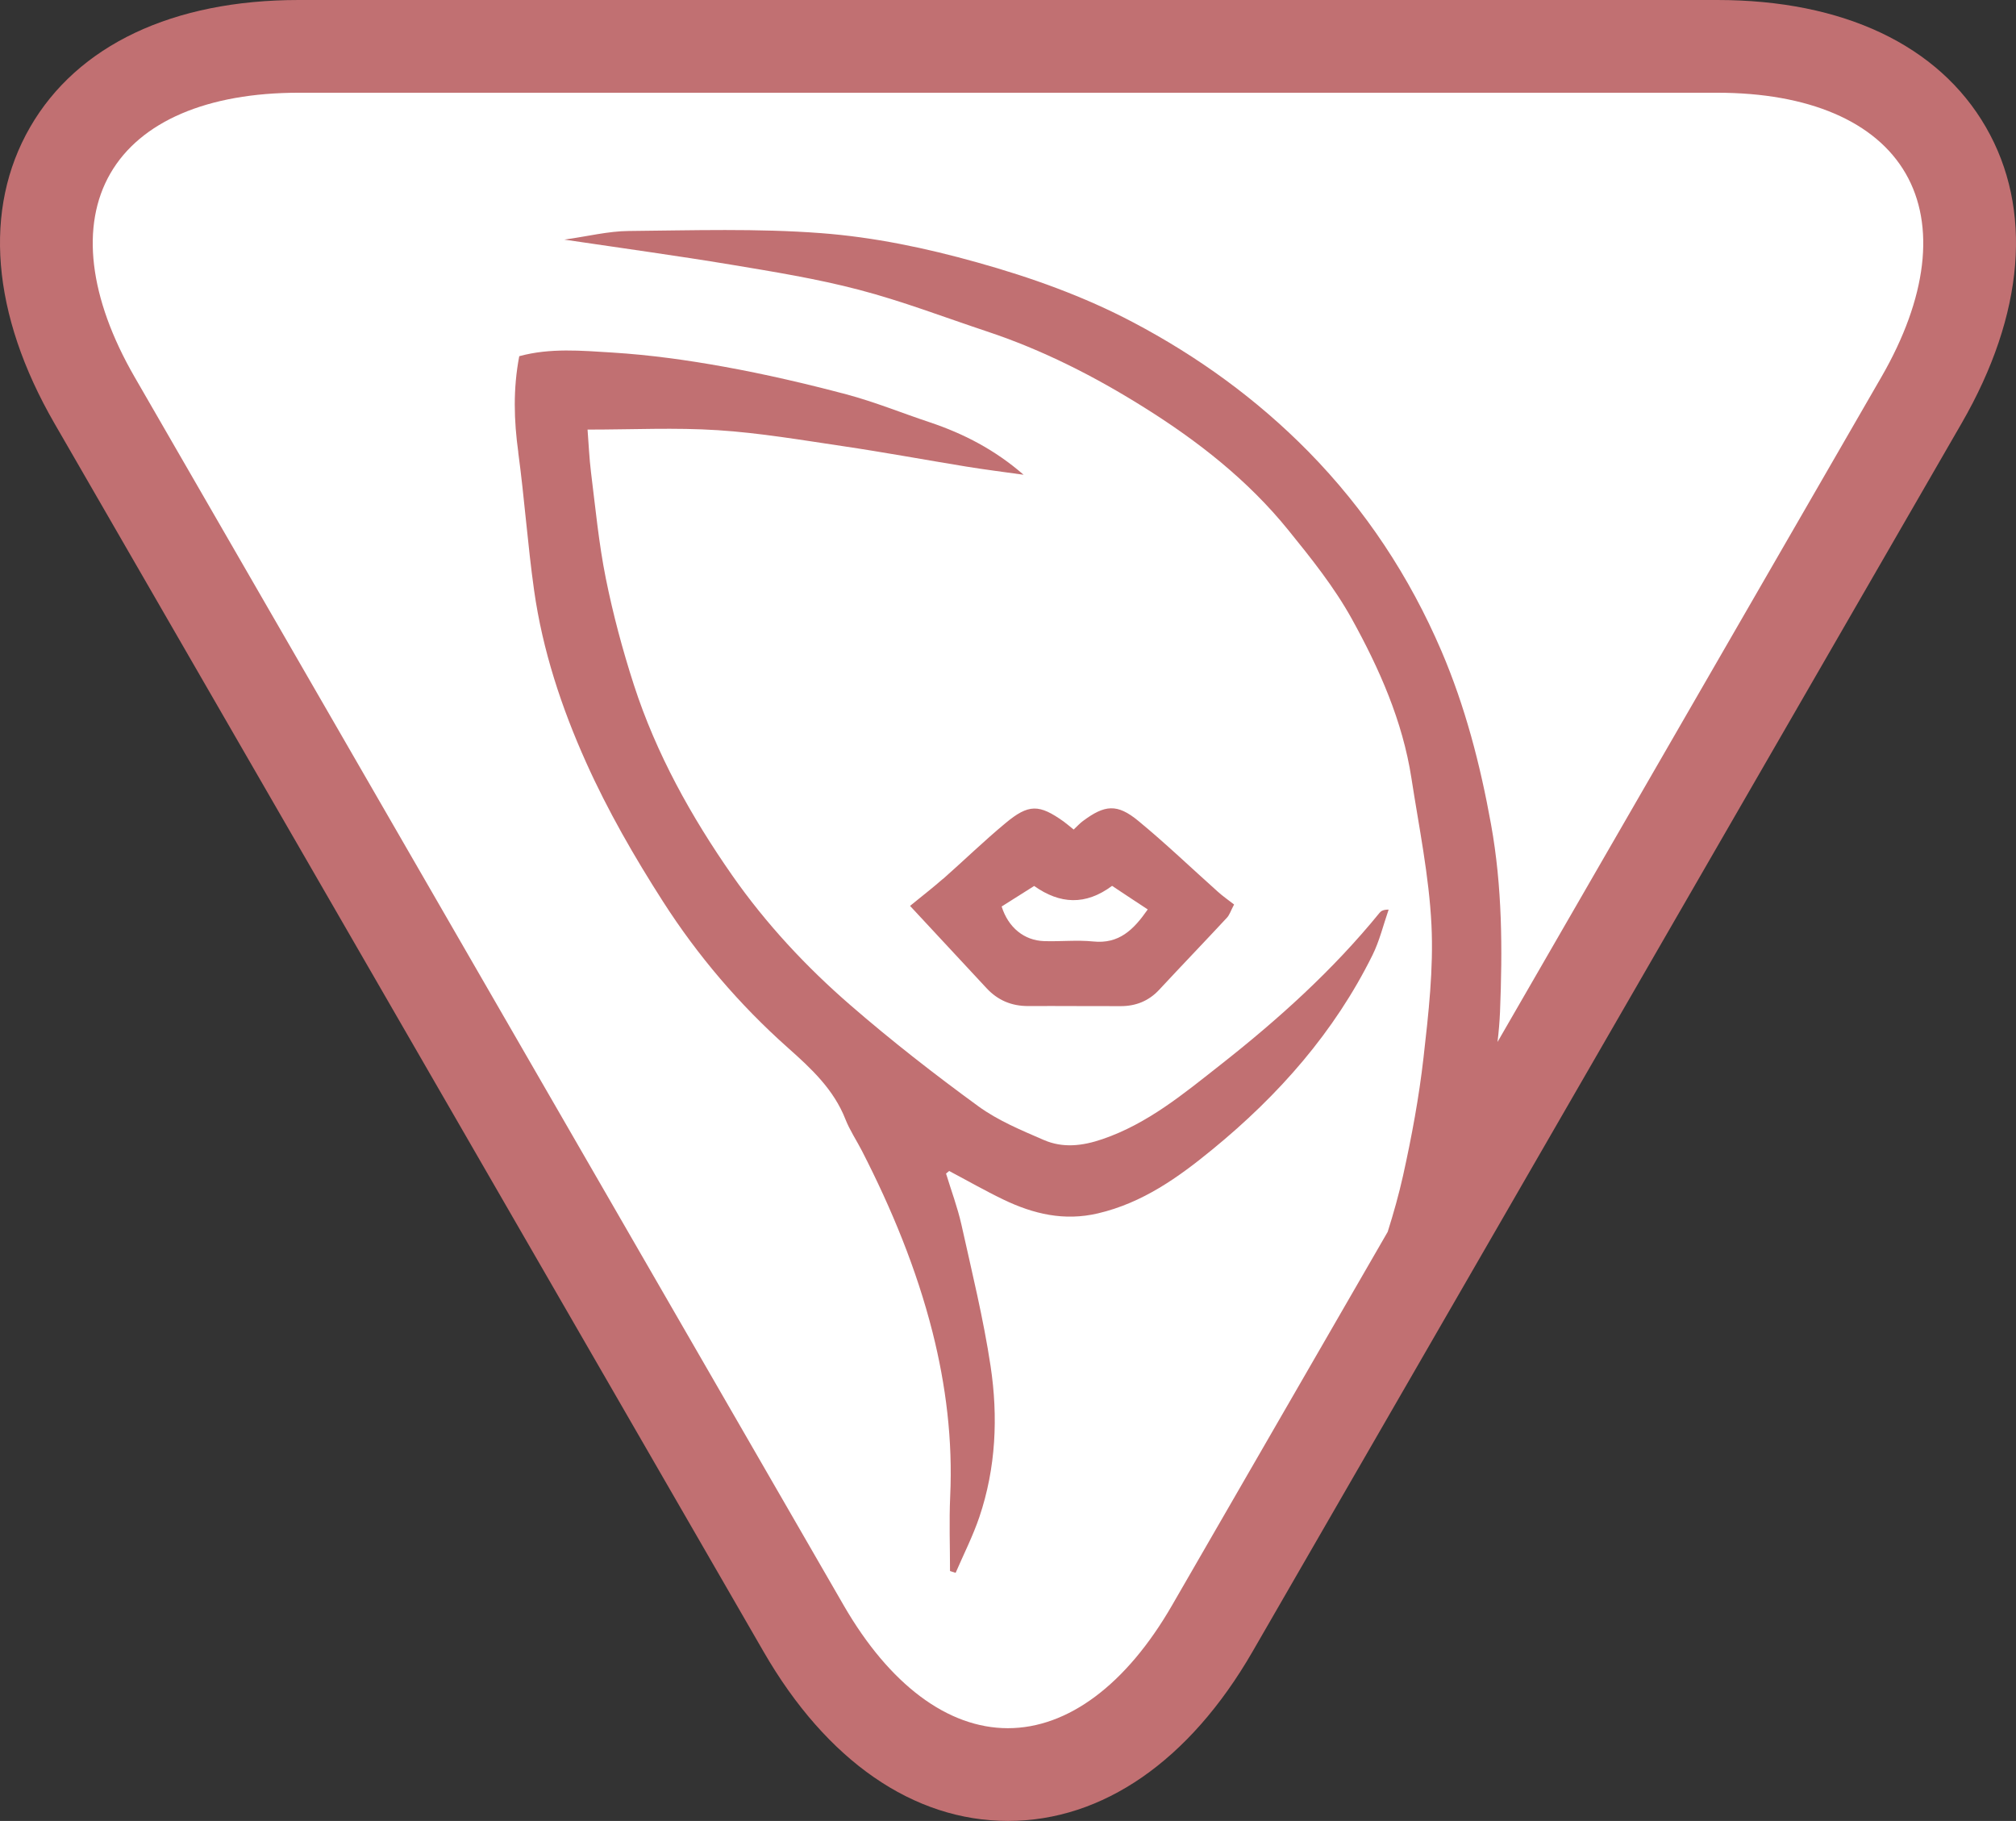<?xml version="1.0" encoding="UTF-8"?>
<svg xmlns="http://www.w3.org/2000/svg" id="_Слой_2" data-name="Слой 2" viewBox="0 0 233.49 210.88">
  <rect x="0" y="0" width="233.49" height="210.88" fill="#333333" stroke="none"/>
  <defs>
    <style>
      .cls-1 {
        fill: #fff;
      }

      .cls-2 {
        fill: #c17072;
      }
    </style>
  </defs>
  <g id="_Слой_1-2" data-name="Слой 1">
    <g>
      <g id="BG">
        <path class="cls-1" d="M131.7,194.31L220.95,39.72c8.06-13.97-2.02-31.43-18.14-31.43H24.3C8.17,8.3-1.91,25.75,6.16,39.72L95.41,194.31c8.06,13.97,28.22,13.97,36.29,0Z"></path>
      </g>
      <g>
        <path class="cls-2" d="M230,14.72c-5.48-9.49-16.53-14.72-31.11-14.72H34.6C20.02,0,8.97,5.23,3.49,14.72-1.99,24.21-.99,36.39,6.3,49.02L88.45,191.3c7.29,12.63,17.34,19.58,28.3,19.58s21.01-6.96,28.3-19.58L227.19,49.02c7.29-12.63,8.29-24.81,2.81-34.3Zm-12.1,28.94l-44.46,77.01c.14-1.16,.24-2.32,.29-3.49,.29-7.23,.27-14.46-1.04-21.71-1.25-6.93-3-13.67-5.75-20.09-3.69-8.6-8.78-16.34-15.4-23.08-5.99-6.09-12.83-11.03-20.3-14.97-5.7-3.01-11.79-5.19-18.06-6.94-5.95-1.67-11.99-2.93-18.08-3.39-7.39-.56-14.85-.32-22.28-.25-2.38,.02-4.75,.62-7.46,1,6.67,.99,12.97,1.85,19.25,2.89,4.99,.83,10,1.64,14.88,2.92,5.01,1.31,9.88,3.18,14.81,4.82,6.45,2.14,12.46,5.2,18.19,8.79,6.25,3.91,12.03,8.43,16.69,14.18,2.66,3.28,5.35,6.64,7.38,10.31,3.19,5.77,5.89,11.84,6.91,18.46,.87,5.65,2.04,11.3,2.32,16.99,.25,5.1-.34,10.27-.92,15.37-.52,4.59-1.37,9.16-2.37,13.67-.49,2.19-1.1,4.36-1.78,6.51l-24.98,43.26c-5.29,9.17-12.05,14.22-19.01,14.22s-13.71-5.05-19.01-14.22L15.59,43.66c-5.29-9.17-6.29-17.54-2.81-23.57s11.23-9.35,21.82-9.35H198.89c10.59,0,18.34,3.32,21.82,9.35,3.48,6.03,2.48,14.4-2.81,23.57Z"></path>
        <path class="cls-2" d="M60.02,52.38c.72,5.32,1.09,10.68,1.84,16,.98,6.94,3.18,13.59,6.03,19.93,2.5,5.57,5.58,10.92,8.88,16.07,4.02,6.28,8.87,11.97,14.47,16.95,2.69,2.39,5.32,4.82,6.68,8.3,.5,1.27,1.28,2.43,1.91,3.65,3.44,6.71,6.32,13.68,8.17,20.98,1.57,6.2,2.35,12.57,2.05,19.02-.13,2.88-.02,5.77-.02,8.66,.22,.07,.43,.14,.65,.21,.93-2.15,2-4.26,2.75-6.47,1.92-5.69,2.18-11.6,1.3-17.46-.83-5.51-2.17-10.95-3.38-16.4-.45-2-1.18-3.94-1.78-5.91,.12-.1,.24-.2,.36-.3,2.1,1.11,4.16,2.29,6.3,3.32,3.46,1.66,7.02,2.51,10.93,1.59,5.17-1.21,9.31-4.16,13.28-7.42,7.65-6.26,14.1-13.56,18.52-22.49,.82-1.66,1.26-3.51,1.87-5.27-.61,0-.87,.15-1.05,.37-5.41,6.65-11.74,12.35-18.46,17.63-4.24,3.33-8.39,6.79-13.63,8.58-2.33,.8-4.59,1.06-6.8,.1-2.61-1.13-5.31-2.25-7.59-3.91-5.07-3.7-10.04-7.57-14.78-11.68-5.14-4.45-9.8-9.45-13.7-15.03-4.77-6.83-8.82-14.11-11.4-22.07-1.31-4.05-2.42-8.2-3.26-12.37-.81-4.04-1.2-8.17-1.71-12.26-.2-1.62-.27-3.25-.4-4.95,5.25,0,10.19-.25,15.09,.07,4.83,.31,9.63,1.13,14.43,1.84,4.79,.71,9.55,1.59,14.32,2.37,2.21,.36,4.44,.64,6.66,.95-3.29-2.87-6.93-4.76-10.88-6.08-3.22-1.07-6.37-2.36-9.64-3.23-4.68-1.24-9.41-2.34-14.17-3.2-4.26-.77-8.58-1.37-12.9-1.64-3.59-.22-7.25-.56-10.82,.42-.73,3.8-.62,7.45-.11,11.14Z"></path>
        <path class="cls-2" d="M109.21,101.78c-1.18,1.04-2.43,2-3.81,3.13,3.27,3.52,6.06,6.53,8.86,9.53,1.31,1.41,2.91,2.08,4.85,2.07,3.57-.02,7.13,.02,10.7,.01,1.73,0,3.23-.59,4.44-1.89,2.6-2.8,5.25-5.55,7.85-8.35,.31-.33,.45-.82,.83-1.53-.66-.52-1.31-.96-1.88-1.48-3.07-2.74-6.05-5.6-9.22-8.21-2.44-2.01-3.88-1.87-6.43,.04-.34,.25-.63,.58-1.05,.97-.48-.39-.81-.67-1.16-.93-2.84-2.02-4.05-2.05-6.74,.19-2.48,2.06-4.8,4.31-7.22,6.45Zm10.56,.82c2.98,2.11,5.95,2.28,9.03-.01,1.48,.98,2.75,1.83,4.13,2.73-1.64,2.36-3.33,4.02-6.32,3.71-1.87-.19-3.78,.02-5.67-.04-2.31-.07-4.16-1.56-4.93-4.01,1.19-.75,2.44-1.54,3.77-2.38Z"></path>
      </g>
    </g>
  </g>
</svg>
